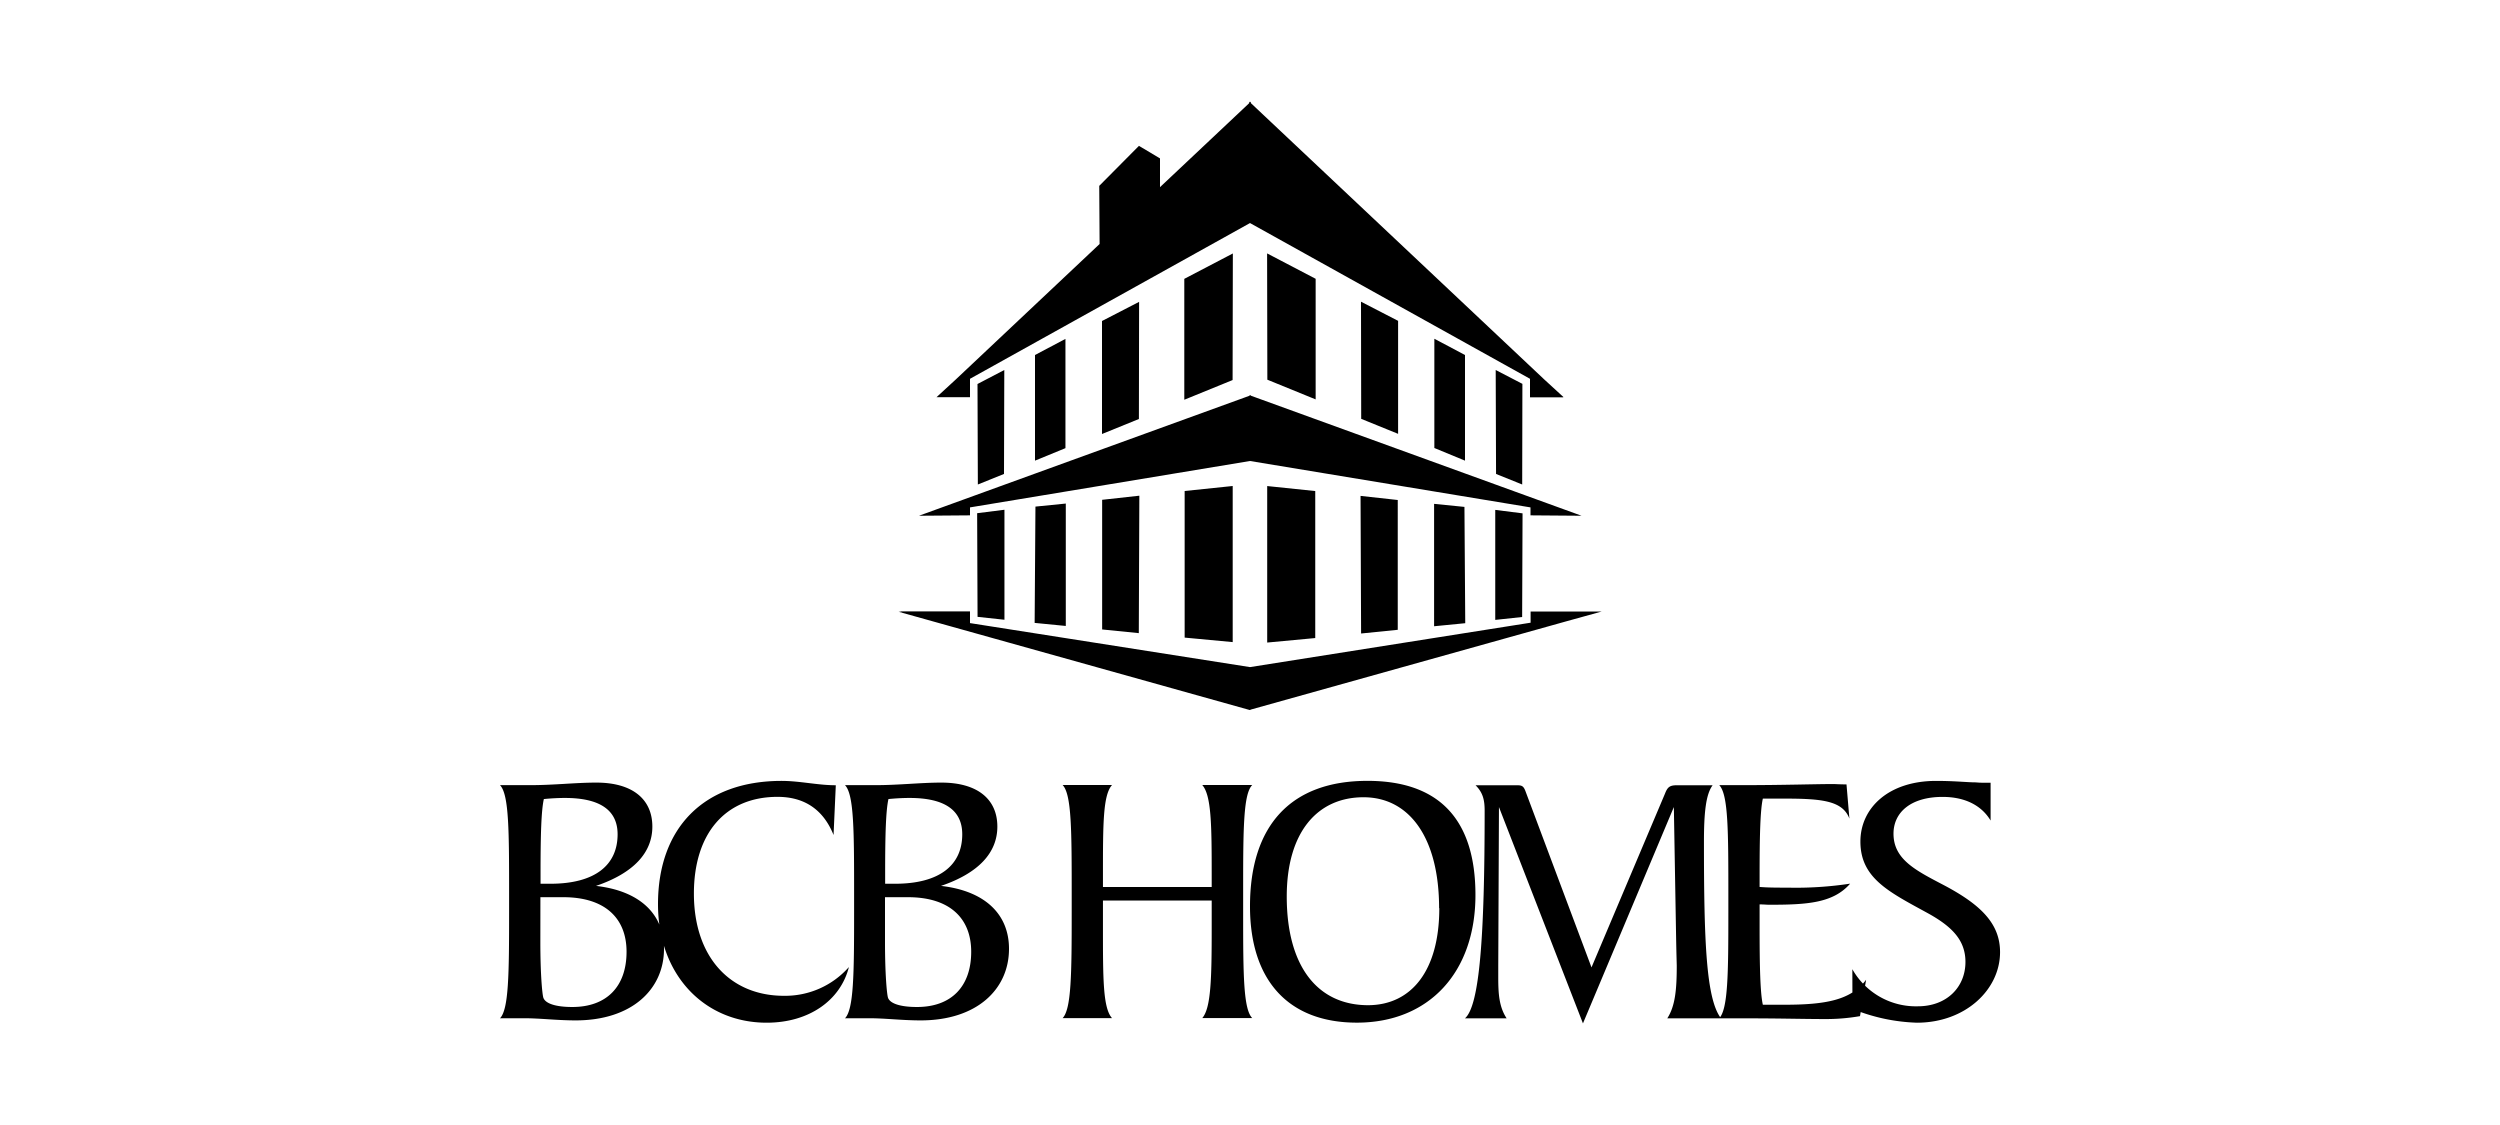 <svg id="logo" xmlns="http://www.w3.org/2000/svg" viewBox="0 0 500 225"><title>Artboard 1</title><g id="bcb_homes" data-name="bcb homes"><path d="M370.47,193.84a14.58,14.58,0,0,0,13.09,7.42c5.82,0,9.53-3.86,9.53-8.87,0-4.36-2.69-7.13-7.78-9.89-7.56-4.14-13.23-6.9-13.23-14.18,0-6.76,5.67-12.14,15.13-12.14,3.71,0,6.33.29,7.71.29.36,0,.8.07,1.38.07h1.82v7.57c-1.82-3.05-5.16-4.73-9.6-4.73-6.4,0-9.82,3.13-9.82,7.35,0,5.16,4.44,7.35,10.11,10.32,7.42,3.93,11.2,7.71,11.2,13.38,0,7.49-6.91,14.11-16.65,14.11a37,37,0,0,1-12.87-2.76Zm-24.8-11.49v-3c0-13.09,0-20.44-1.82-22.32h4.51c8.51,0,14.62-.22,18.4-.22.29,0,1.09.07,2.54.07l.58,6.84c-1.38-3.63-5.6-4-13.24-4h-4.07c-.51,2.25-.65,7.35-.65,15.27v2.4c1.67.14,3.56.14,5.67.14a72.08,72.08,0,0,0,12.44-.8c-3.42,3.93-8.72,4.22-16.22,4.22-.44,0-1.09-.07-1.89-.07v4.73c0,7.92.14,13.09.65,15.34h4.22c8.22,0,13.38-.87,16.43-5L372,203.23a40,40,0,0,1-7.27.58c-3.85,0-8.8-.14-14.9-.14h-6C345.6,201.84,345.67,194.86,345.67,182.35Zm-45.88-20.94-.14,31.78v2.25c0,3.2.14,5.89,1.67,8.22H293c2.91-2.54,3.93-16.29,3.93-41.52,0-2.18-.36-3.64-1.82-5.09h8.14c1.09,0,1.45.07,1.89,1.31l13.16,35.12L333,158.72c.51-1.31.95-1.67,2.4-1.67h7.13c-1.38,1.82-1.74,5.6-1.74,11.34,0,19.85.43,31.42,3.41,35.27H333.46c1.6-2.47,1.89-5.82,1.89-10.54,0-.15-.07-2.26-.14-6.26l-.44-25.45-18.18,43.27ZM250,181.26c0-16.22,8.22-25.09,23.49-25.09,14.33,0,21.6,7.71,21.6,22.83,0,15.56-9.38,25.53-23.71,25.53C257.76,204.53,250,196.17,250,181.26Zm37.82.37c0-14-5.89-22.18-15.12-22.18s-15.35,7-15.35,19.85c0,14,6.18,21.74,16.29,21.74C282.34,201,287.86,194.06,287.86,181.63ZM242.34,175c0-10.11-.07-15.92-1.89-18h10c-1.74,1.74-1.82,8.43-1.82,20.43v5.68c0,12,.07,18.76,1.82,20.51h-10c1.75-2,1.89-7.93,1.89-18V180.1H220.59v5.53c0,10.11,0,16,1.82,18h-9.89c1.75-1.82,1.82-8.8,1.82-21.31v-3c0-13.09,0-20.44-1.82-22.32h9.89c-1.82,2-1.82,7.85-1.82,18v2.4h21.75ZM169,203.66c1.75-1.82,1.82-8.8,1.82-21.31v-3c0-13.09,0-20.44-1.82-22.32h6.11c4.65,0,9-.51,13.16-.51,7.27,0,11.2,3.35,11.2,8.8,0,5.24-3.78,9.31-11.27,11.86,8.8,1,13.6,5.67,13.6,12.58,0,8.14-6.47,14.32-17.67,14.32-3.71,0-7.13-.43-10.18-.43ZM177,176.75h2c9,0,13.45-3.78,13.45-9.89,0-4.8-3.49-7.27-10.54-7.27-1.23,0-2.69.07-4.22.22-.51,2.26-.66,7.05-.66,14.54v2.4Zm0,11.63c0,6.47.37,10.33.59,11.13.36,1.17,2.4,1.89,5.81,1.89,6.84,0,10.84-4.07,10.84-11.05,0-6.76-4.36-10.91-12.65-10.91H177ZM166.71,167c-2-5-5.74-7.63-11.2-7.63-10.4,0-16.73,7.27-16.73,19.35,0,12.8,7.35,20.44,18,20.44a17,17,0,0,0,13-5.75c-1.67,6.62-7.93,11.13-16.44,11.13-12.51,0-21.74-9.6-21.74-23.71,0-15.2,9.09-24.65,24.72-24.65,3.64,0,7.2.87,10.84.87ZM100,203.66c1.75-1.82,1.82-8.8,1.82-21.31v-3c0-13.09,0-20.44-1.82-22.32h6.11c4.65,0,9-.51,13.16-.51,7.27,0,11.2,3.35,11.2,8.8,0,5.24-3.78,9.31-11.27,11.86,8.8,1,13.6,5.67,13.6,12.58,0,8.14-6.47,14.32-17.67,14.32-3.71,0-7.13-.43-10.18-.43Zm8.07-26.91h2c9,0,13.45-3.78,13.45-9.89,0-4.8-3.49-7.27-10.54-7.27-1.23,0-2.69.07-4.21.22-.51,2.26-.66,7.05-.66,14.54v2.4Zm0,11.63c0,6.47.37,10.33.59,11.13.36,1.17,2.4,1.89,5.81,1.89,6.84,0,10.84-4.07,10.84-11.05,0-6.76-4.36-10.91-12.65-10.91h-4.58Z"/><path d="M246.54,97.2l-9.61,1v29.32l9.61.9Zm-18.67,1.94-7.44.82v25.93l7.33.74Zm-14.71,1.57-6.07.61-.16,23.26,6.23.61Zm-17.73,1.93,5.46-.69,0,22-5.38-.58ZM207,71l6.09-3.22,0,21.85L207,92.13Zm-11.5,5.8L200.86,74l-.06,20.79-5.23,2.11Zm32.28,7-7.38,3,0-22.6,7.42-3.83Zm18.74-7.79-9.66,3.94V55.77l9.71-5.08Zm6.92,52.5,9.61-.9V98.21l-9.61-1Zm18.78-1.81,7.33-.74V100l-7.44-.82Zm14.6-1.45,6.23-.61-.16-23.26-6.07-.61Zm17.61-1.85-5.38.58,0-22,5.46.69ZM293,92.13l-6.13-2.53,0-21.85L293,71Zm11.44,4.77-5.23-2.11L299.14,74l5.34,2.77ZM272.2,60.34l7.42,3.83,0,22.6-7.38-3Zm-18.78-9.66,9.71,5.08V79.88l-9.66-3.94ZM250,92.2l-56,9.28,0,1.59-10.06.08-.15,0,66.11-24v-.11l.15.05.15-.05v.11l66.11,24-.15,0-10.06-.08,0-1.59Zm62.62-12.74,0,0H306V75.76L250,44.61,194,75.76v3.68h-6.61l0,0,0,0h-.09l3.84-3.53,28.78-27.11-.07-11.63,7.94-8L232,31.68l0,5.75,17.84-16.8v-.31l.17.16.17-.16v.31l58.69,55.28,3.84,3.52h-.09ZM250.07,142l-.07,0-.07,0v0l-70.26-19.66.83.13-.69-.19H194v2.34L250,133.42l56.12-8.88V122.3h14.24l-6.94,1.92-63.35,17.72Z"/></g></svg>